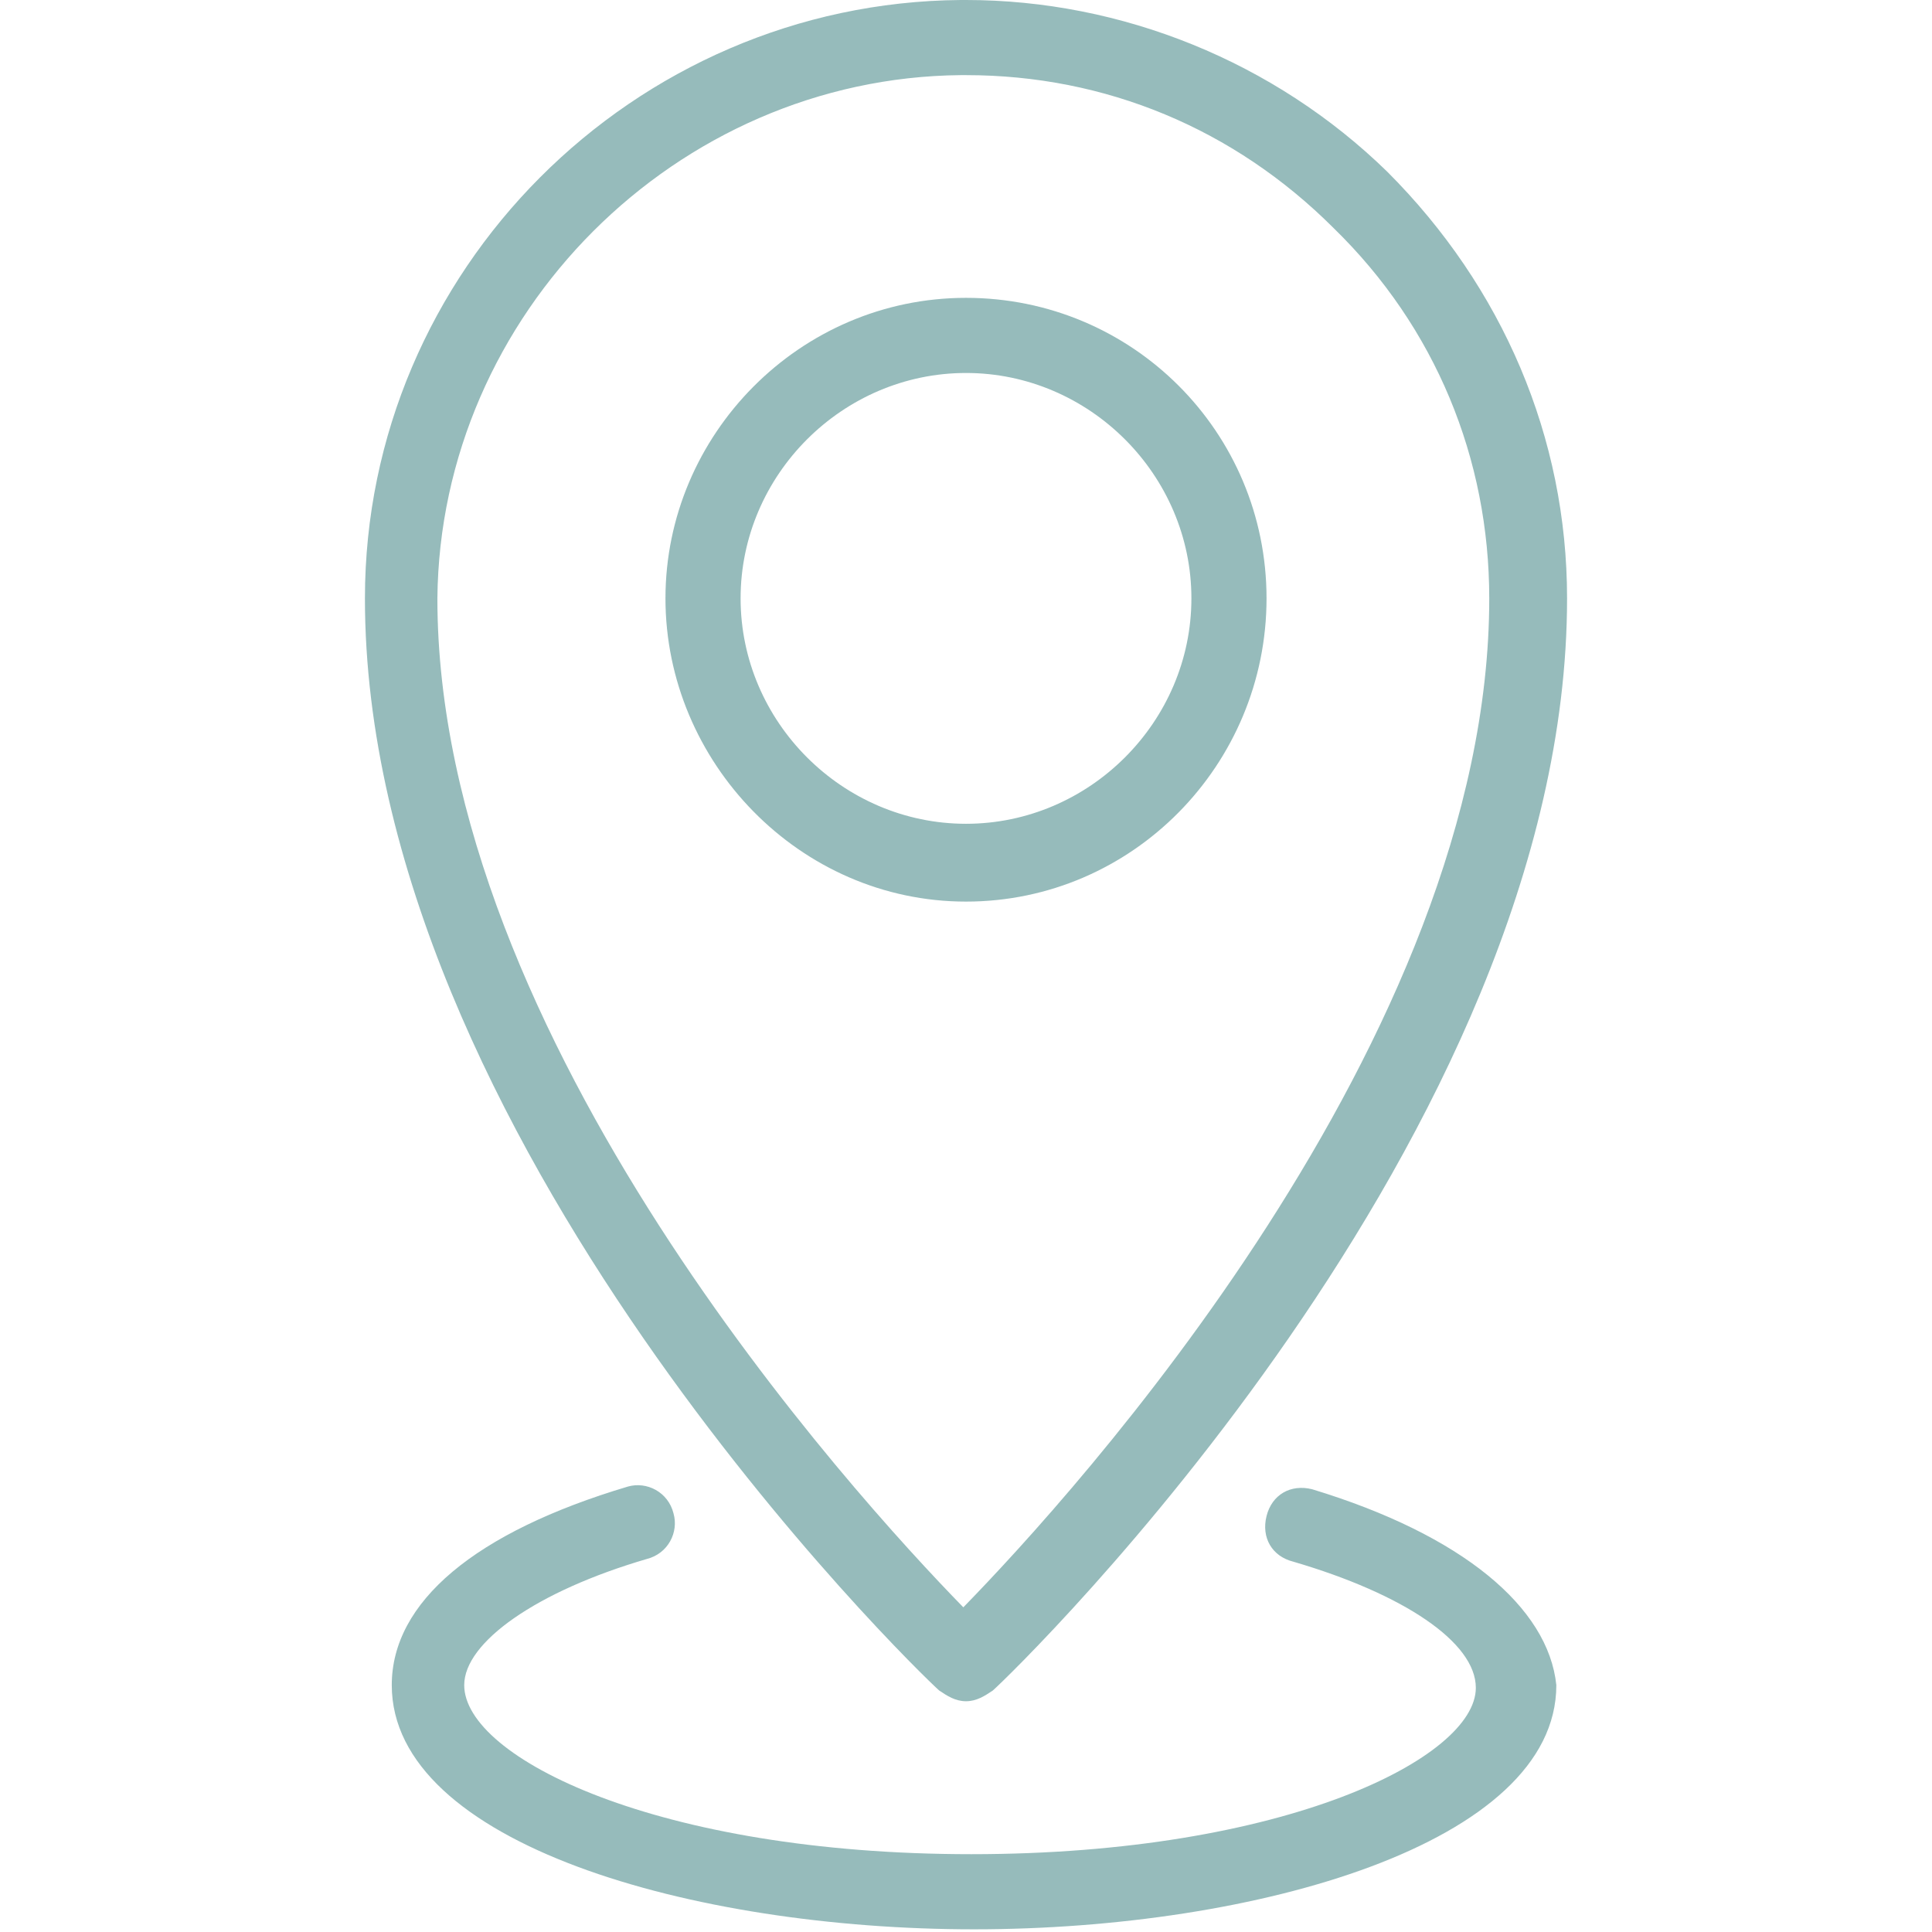 <?xml version="1.0" encoding="UTF-8"?> <svg xmlns="http://www.w3.org/2000/svg" xmlns:xlink="http://www.w3.org/1999/xlink" version="1.1" id="Layer_1" x="0px" y="0px" viewBox="0 0 72 72" style="enable-background:new 0 0 72 72;" xml:space="preserve"> <style type="text/css"> .st0{fill:#96BBBB;} </style> <g> <path class="st0" d="M48.9,55.5c-0.8-0.2-1.5,0.2-1.7,1c-0.2,0.8,0.2,1.5,1,1.7c4.1,1.2,6.8,3,6.8,4.7c0,2.6-7.1,6.2-18.8,6.2 c-11.7,0-18.9-3.6-18.9-6.3c0-1.6,2.7-3.5,6.8-4.7c0.8-0.2,1.2-1,1-1.7c-0.2-0.8-1-1.2-1.7-1c-5.7,1.7-8.8,4.3-8.8,7.4 c0,5.9,11.2,9.1,21.7,9.1c10.5,0,21.7-3.2,21.7-9.1C57.7,59.9,54.5,57.2,48.9,55.5L48.9,55.5z"></path> <path class="st0" d="M35,63c0.3,0.2,0.6,0.4,1,0.4s0.7-0.2,1-0.4c0.9-0.8,21.4-20.7,21.4-40.7c0-6-2.4-11.6-6.7-15.9 C47.5,2.3,41.8,0,36,0h-0.2C23.6,0.1,13.6,10.1,13.6,22.3C13.6,42.3,34.1,62.2,35,63L35,63z M35.8,2.8H36c5.2,0,10,2,13.7,5.7 c3.8,3.7,5.8,8.6,5.8,13.8c0,16.4-15.5,33.4-19.6,37.6c-4.1-4.2-19.6-21.2-19.6-37.6C16.4,11.7,25.2,2.9,35.8,2.8L35.8,2.8z"></path> <path class="st0" d="M47.2,22.3c0-6.2-5-11.2-11.2-11.2s-11.2,5.1-11.2,11.2s5,11.3,11.2,11.3S47.2,28.5,47.2,22.3z M27.6,22.3 c0-4.6,3.8-8.4,8.4-8.4s8.4,3.8,8.4,8.4s-3.8,8.4-8.4,8.4S27.6,26.9,27.6,22.3z"></path> </g> </svg> 